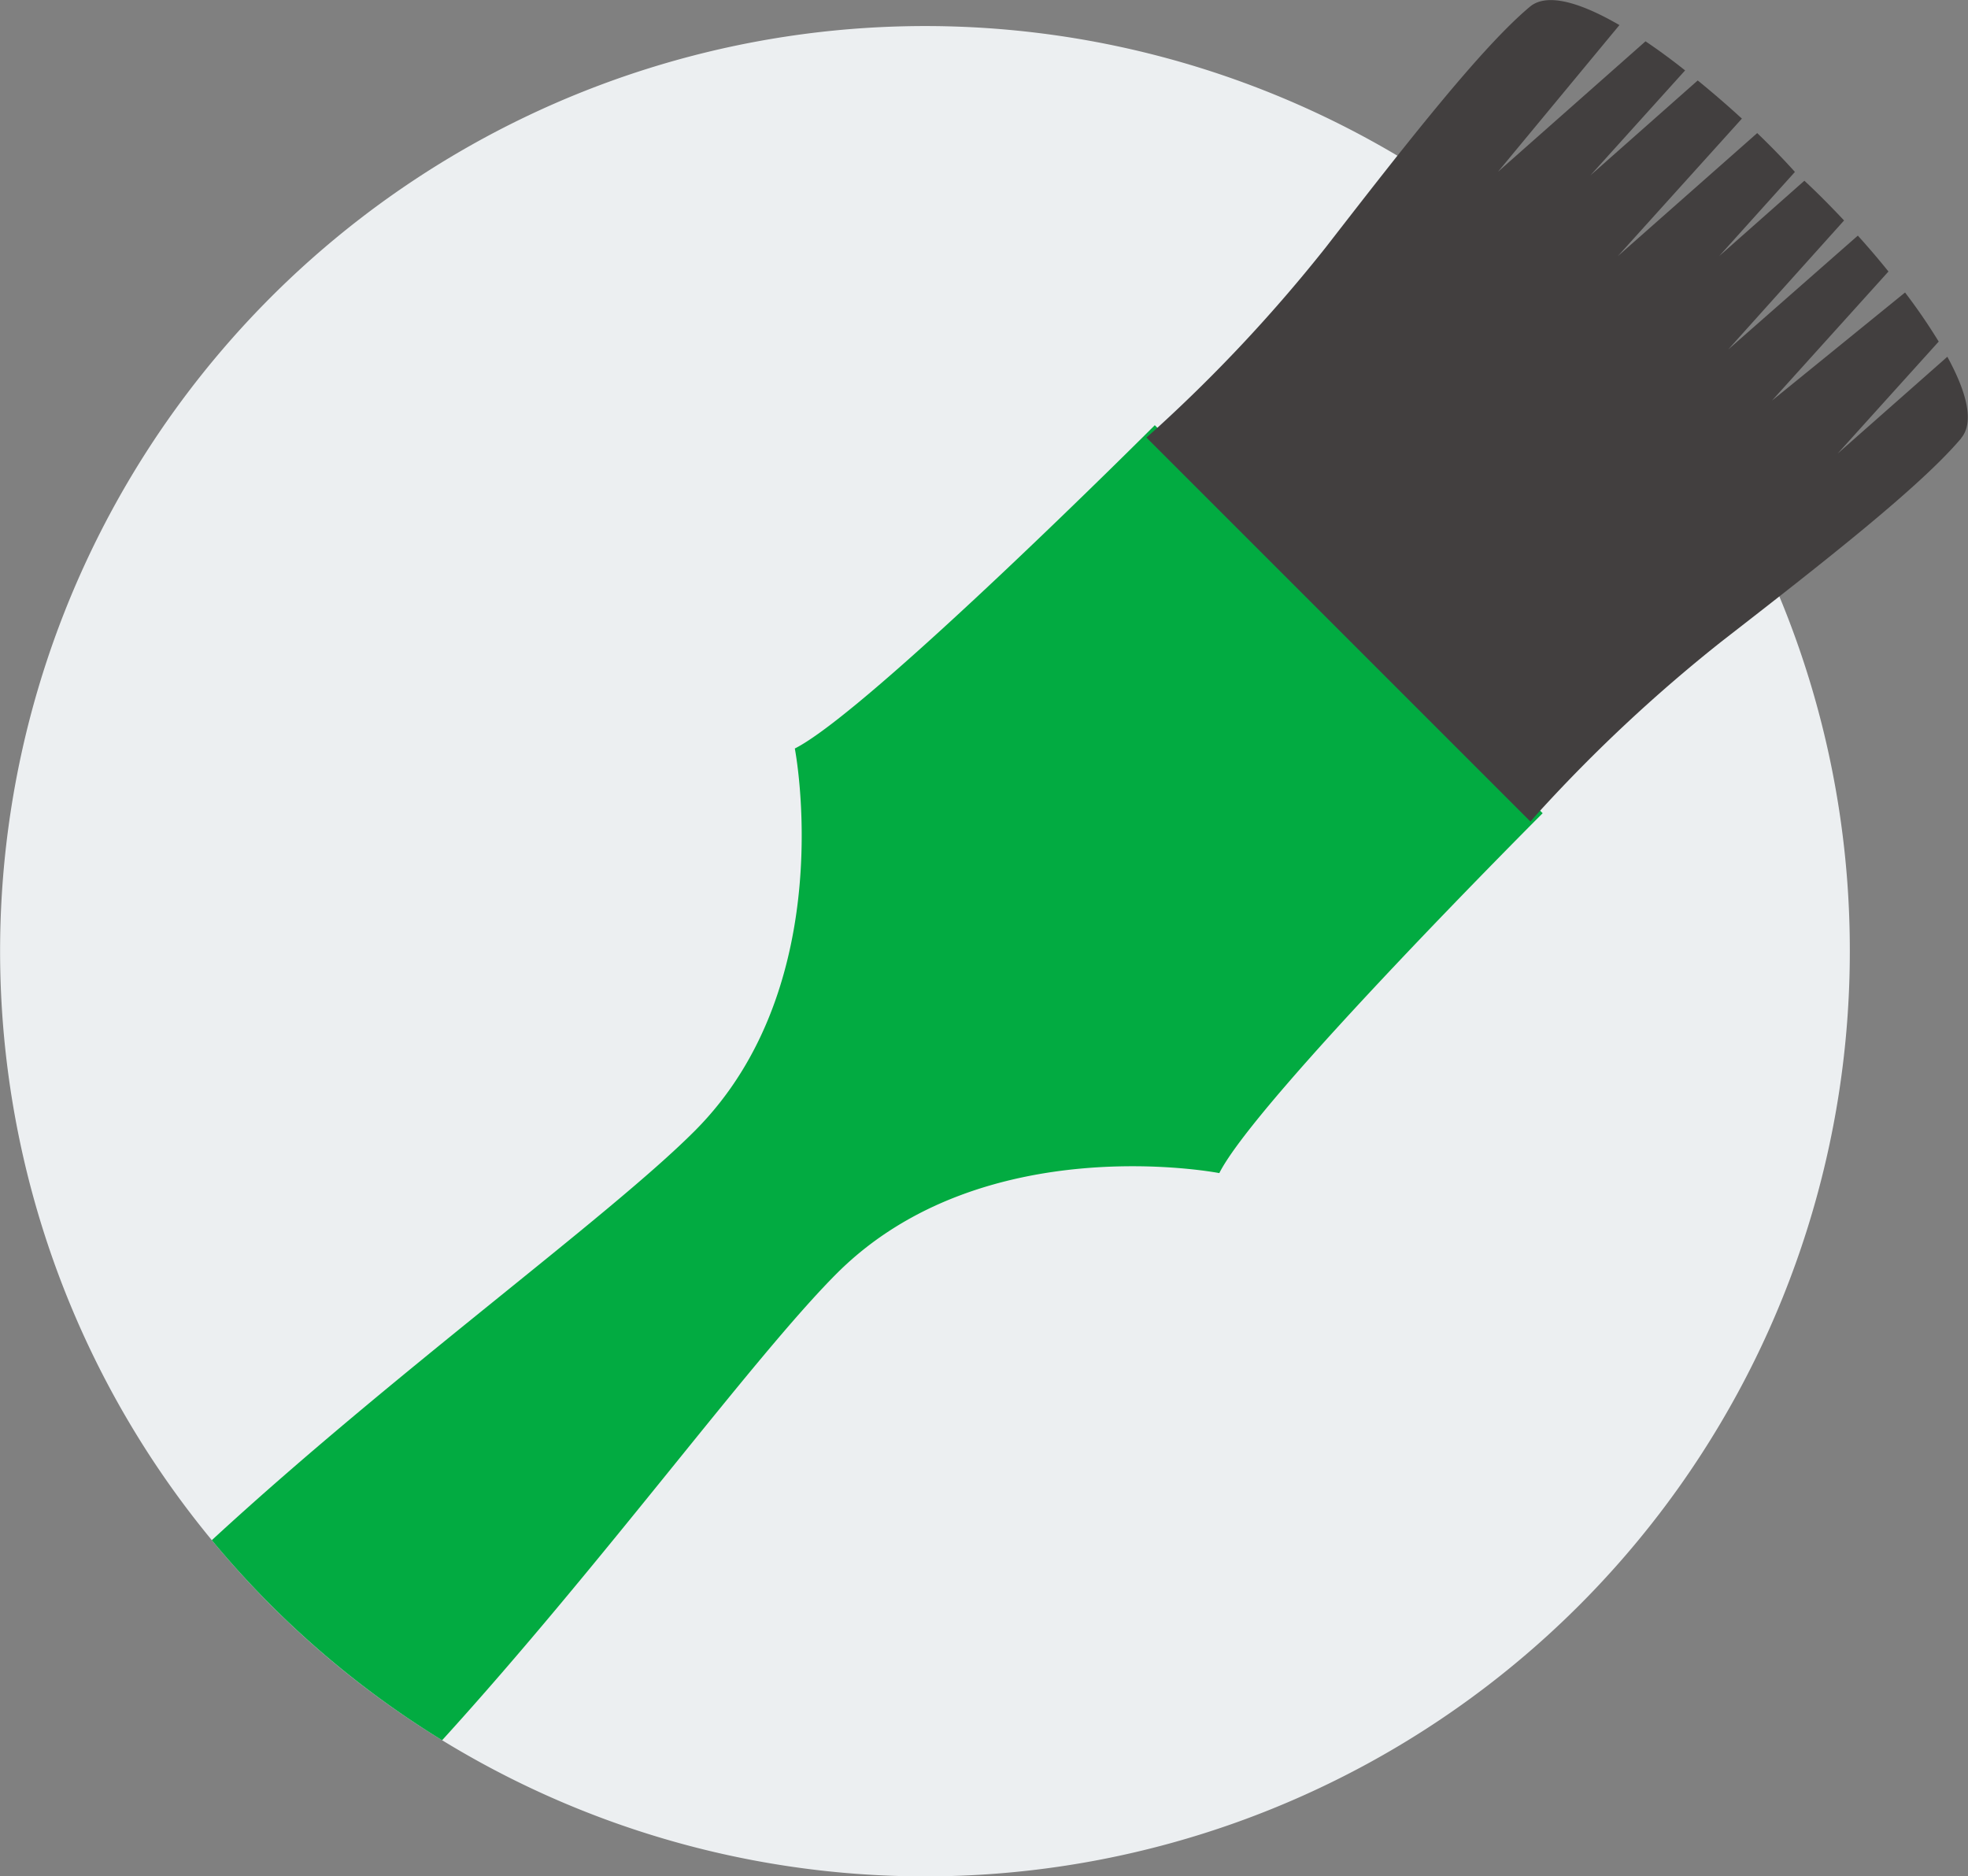 <svg xmlns="http://www.w3.org/2000/svg" xmlns:xlink="http://www.w3.org/1999/xlink" width="93.567" height="89.196" viewBox="0 0 93.567 89.196"><rect x="0" y="0" width="93.567" height="89.196" fill="#808080" stroke="none"/><defs><clipPath id="a"><rect width="93.567" height="89.195" fill="none"/></clipPath></defs><g clip-path="url(#a)"><path d="M87.948,46.2a43.965,43.965,0,0,1-77.877,28c-.045-.05-.084-.106-.129-.157A43.981,43.981,0,0,1,66.133,8.2a44.33,44.33,0,0,1,8.633,6.6A43.848,43.848,0,0,1,87.948,46.2" transform="translate(0 -0.978)" fill="#eceff1"/><path d="M81.274,54.577S67.667,68.178,65.9,71.686c0,0-11.229-2.188-18.189,4.773C43.743,80.431,36.637,90.2,28.949,98.649A44.211,44.211,0,0,1,18,89.137c8.616-7.945,18.861-15.353,22.951-19.448,6.96-6.955,4.767-18.189,4.767-18.189C49.226,49.737,62.833,36.13,62.833,36.13Z" transform="translate(-7.929 -15.915)" fill="#02ab41"/><path d="M136.161,20.831c-1.935,2.292-6.459,5.832-11.442,9.7a73.626,73.626,0,0,0-8.583,8.01c-.3.331-.458.519-.458.519L97.418,20.8s.189-.162.519-.459a72.952,72.952,0,0,0,8.01-8.583c3.863-4.982,7.4-9.507,9.7-11.435.816-.688,2.414-.2,4.261.869l-5.772,6.972,7.012-6.2c.62.418,1.254.883,1.882,1.383l-4.5,4.989,5.1-4.511c.722.587,1.43,1.2,2.1,1.814l-5.9,6.54,6.628-5.852c.667.641,1.274,1.268,1.793,1.847l-3.6,4L128.7,8.593c.6.553,1.24,1.2,1.888,1.888l-5.509,6.135,6.163-5.414c.5.553.991,1.126,1.456,1.706l-5.536,6.136,6.325-5.138a27.586,27.586,0,0,1,1.6,2.333l-4.807,5.327,5.218-4.605c.917,1.678,1.295,3.115.654,3.87" transform="translate(-42.913 0)" fill="#423f3f"/></g></svg>